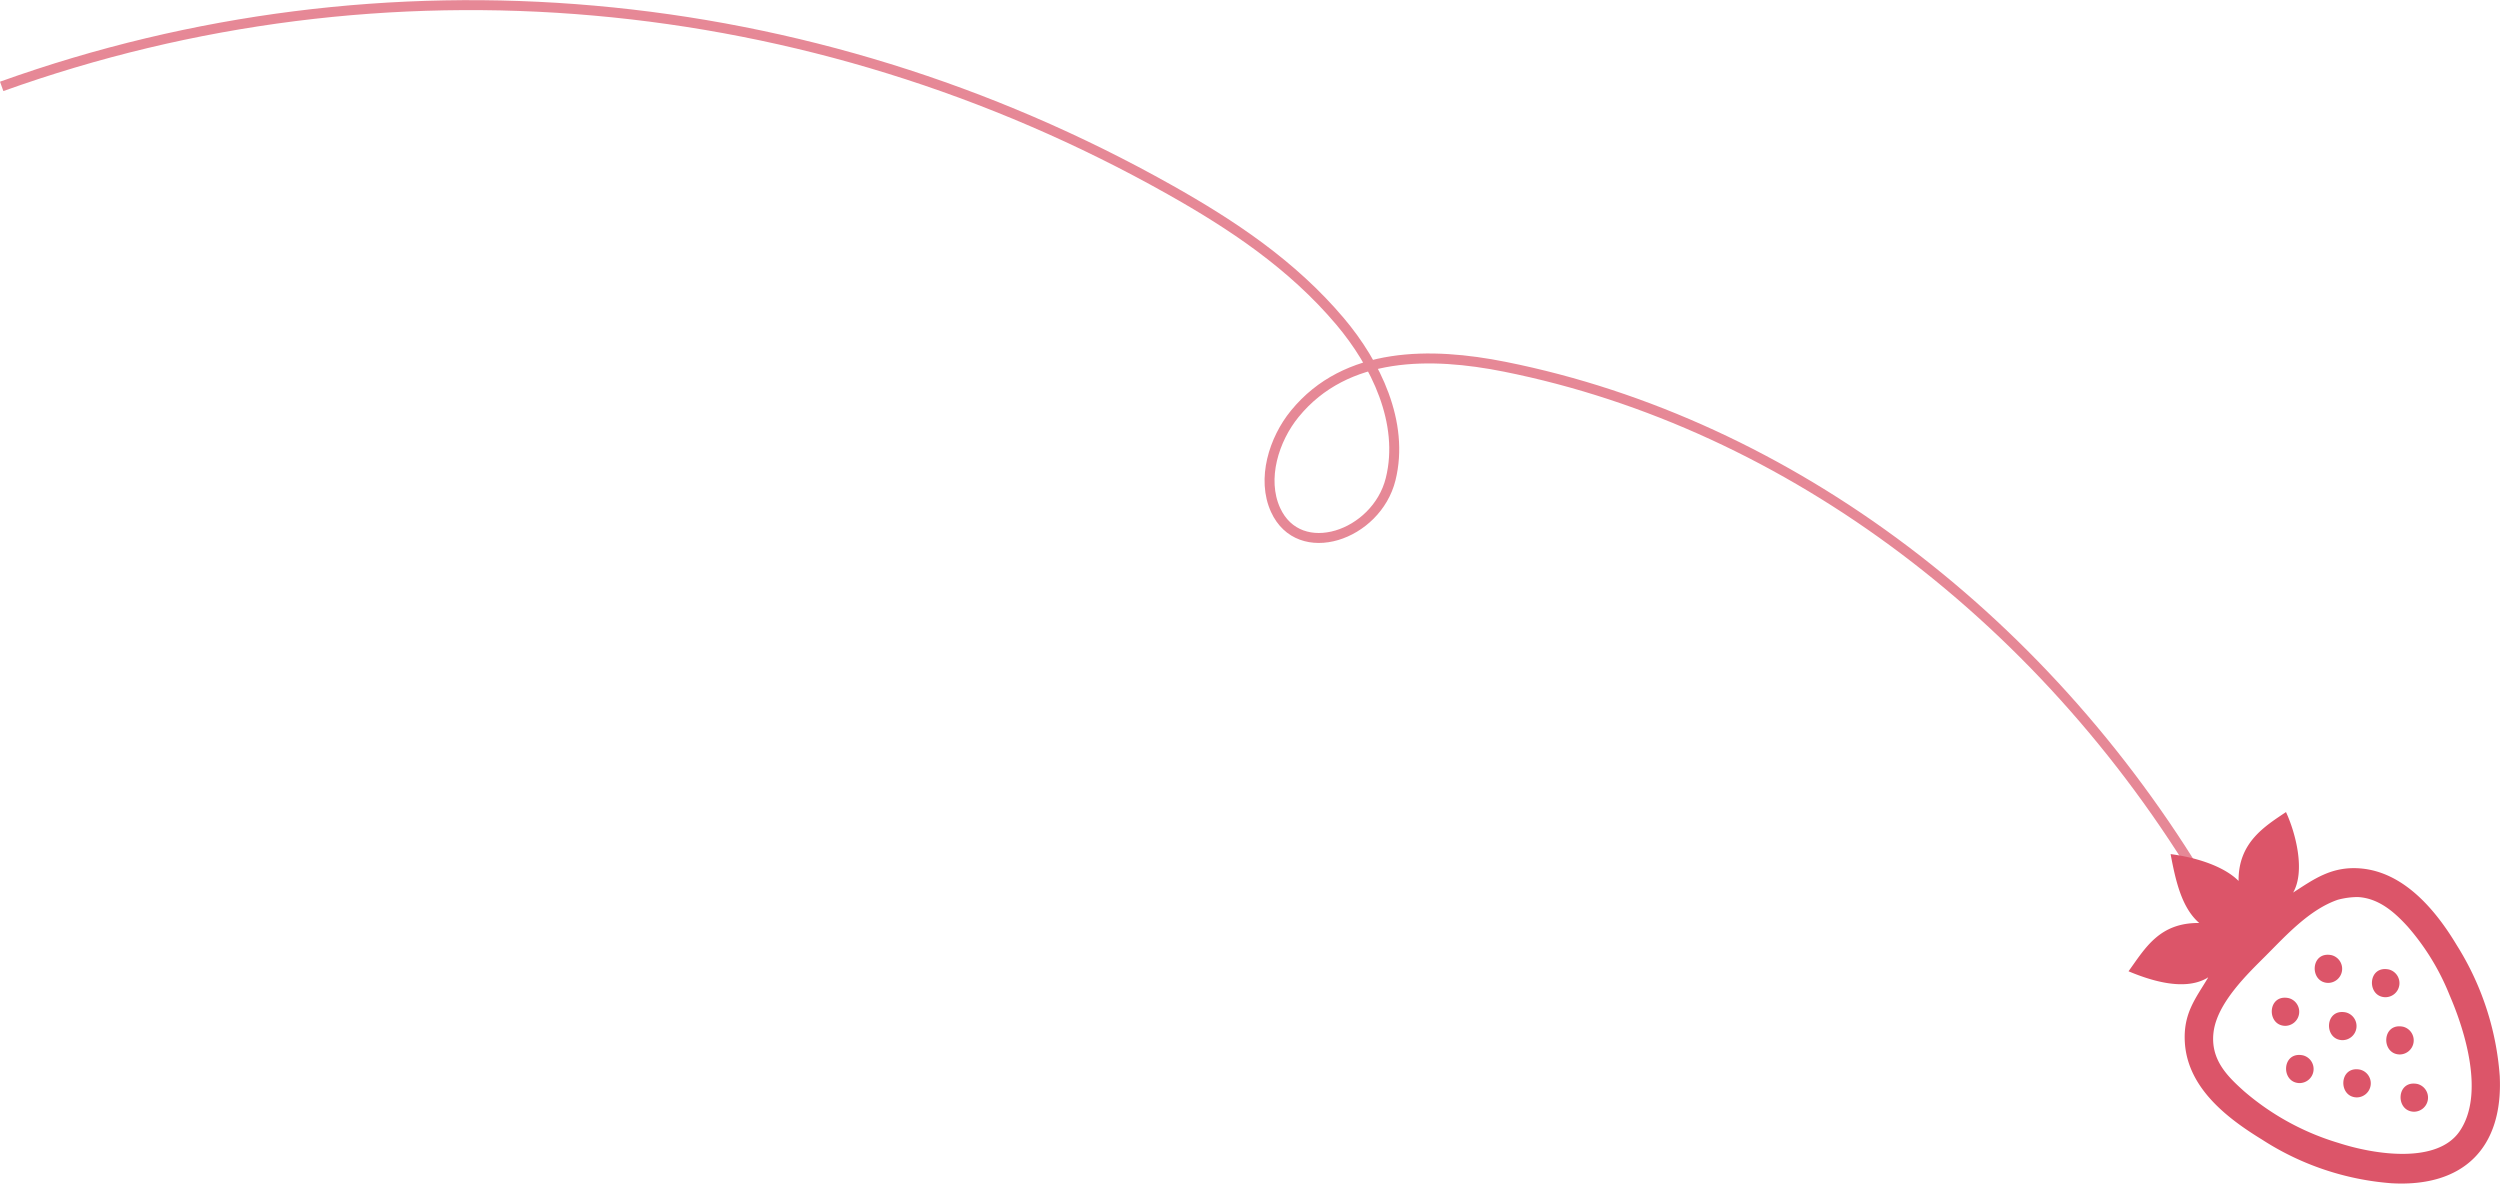 <svg xmlns="http://www.w3.org/2000/svg" xmlns:xlink="http://www.w3.org/1999/xlink" width="251.047" height="118.852" viewBox="0 0 251.047 118.852">
  <defs>
    <clipPath id="clip-path">
      <path id="Path_3862" data-name="Path 3862" d="M37.3-158.034H0v37.305H37.3Z" transform="translate(0 158.034)" fill="#dc5569"/>
    </clipPath>
  </defs>
  <g id="Group_684" data-name="Group 684" transform="translate(-757.789 -2067.527)">
    <path id="Path_3864" data-name="Path 3864" d="M-413,997.492c38.377-13.767,81.13-9.983,117.306,10.381,6.19,3.484,12.279,7.51,17.105,13.233,3.551,4.21,6.48,10.155,5.064,15.837s-9.169,8.3-11.552,3.083c-1.423-3.115-.159-7.1,1.924-9.65,5.153-6.319,13.727-6.2,21.08-4.731,28.56,5.708,54.861,25.548,71.115,53.646" transform="translate(1170.958 1078.709)" fill="none" stroke="#dc5569" stroke-miterlimit="10" stroke-width="1" opacity="0.697"/>
    <g id="Group_668" data-name="Group 668" transform="translate(971.538 2149.074)">
      <g id="Group_605" data-name="Group 605" transform="translate(0 0)" clip-path="url(#clip-path)">
        <g id="Group_596" data-name="Group 596" transform="translate(0 0)">
          <path id="Path_3853" data-name="Path 3853" d="M-11.263-37.208a24.023,24.023,0,0,1,4.222,6.916c1.57,3.627,3.52,9.986.988,13.653-2.263,3.278-8.468,2.35-12.126,1.168A25.856,25.856,0,0,1-27.7-20.68c-1.62-1.457-3.4-3.15-3.054-5.928.364-2.945,3.447-5.872,5.21-7.635,2.036-2.036,4.4-4.672,7.275-5.659a7.9,7.9,0,0,1,1.976-.27c2.206.1,3.84,1.664,5.03,2.964m-11.5-3.413c1.25-2.171.244-6.011-.718-8.084-2.112,1.422-4.8,3.042-4.761,6.916-1.4-1.41-4.072-2.335-6.826-2.695.515,2.749,1.128,5.4,2.874,6.917-4.019-.037-5.426,2.538-7.1,4.85,2.041.858,5.481,2.019,7.815.719.073-.017.09-.09.179-.09-1.218,2.065-2.53,3.575-2.335,6.557.3,4.521,4.205,7.544,7.725,9.7a27.794,27.794,0,0,0,13.024,4.4c7.238.411,11.228-3.557,10.869-10.779A28.531,28.531,0,0,0-6.323-35.322c-2.138-3.573-5.337-7.376-9.7-7.725-2.89-.231-4.684,1.1-6.737,2.425" transform="translate(39.288 48.705)" fill="#dc5569" fill-rule="evenodd"/>
        </g>
        <g id="Group_597" data-name="Group 597" transform="translate(18.69 14.329)">
          <path id="Path_3854" data-name="Path 3854" d="M-2.828-.137C-4.973-.581-5.082,2.6-3.187,2.647A1.415,1.415,0,0,0-2.828-.137" transform="translate(4.528 0.179)" fill="#dc5569" fill-rule="evenodd"/>
        </g>
        <g id="Group_598" data-name="Group 598" transform="translate(24.439 15.766)">
          <path id="Path_3855" data-name="Path 3855" d="M-2.841-.137C-4.986-.581-5.094,2.6-3.2,2.647A1.414,1.414,0,0,0-2.841-.137" transform="translate(4.54 0.179)" fill="#dc5569" fill-rule="evenodd"/>
        </g>
        <g id="Group_599" data-name="Group 599" transform="translate(14.379 18.641)">
          <path id="Path_3856" data-name="Path 3856" d="M-2.828-.137C-4.973-.581-5.082,2.6-3.187,2.647A1.415,1.415,0,0,0-2.828-.137" transform="translate(4.528 0.179)" fill="#dc5569" fill-rule="evenodd"/>
        </g>
        <g id="Group_600" data-name="Group 600" transform="translate(20.127 20.078)">
          <path id="Path_3857" data-name="Path 3857" d="M-2.841-.137C-4.986-.581-5.095,2.6-3.2,2.647A1.414,1.414,0,0,0-2.841-.137" transform="translate(4.541 0.179)" fill="#dc5569" fill-rule="evenodd"/>
        </g>
        <g id="Group_601" data-name="Group 601" transform="translate(25.876 21.515)">
          <path id="Path_3858" data-name="Path 3858" d="M-2.828-.137C-4.973-.581-5.082,2.6-3.187,2.647A1.415,1.415,0,0,0-2.828-.137" transform="translate(4.528 0.179)" fill="#dc5569" fill-rule="evenodd"/>
        </g>
        <g id="Group_602" data-name="Group 602" transform="translate(15.816 24.389)">
          <path id="Path_3859" data-name="Path 3859" d="M-2.841-.137C-4.986-.581-5.095,2.6-3.2,2.647A1.414,1.414,0,0,0-2.841-.137" transform="translate(4.541 0.179)" fill="#dc5569" fill-rule="evenodd"/>
        </g>
        <g id="Group_603" data-name="Group 603" transform="translate(21.565 25.827)">
          <path id="Path_3860" data-name="Path 3860" d="M-2.828-.137C-4.973-.581-5.082,2.6-3.187,2.647A1.415,1.415,0,0,0-2.828-.137" transform="translate(4.528 0.179)" fill="#dc5569" fill-rule="evenodd"/>
        </g>
        <g id="Group_604" data-name="Group 604" transform="translate(27.313 27.264)">
          <path id="Path_3861" data-name="Path 3861" d="M-2.828-.137C-4.973-.581-5.082,2.6-3.187,2.647A1.415,1.415,0,0,0-2.828-.137" transform="translate(4.528 0.179)" fill="#dc5569" fill-rule="evenodd"/>
        </g>
      </g>
    </g>
  </g>
</svg>
